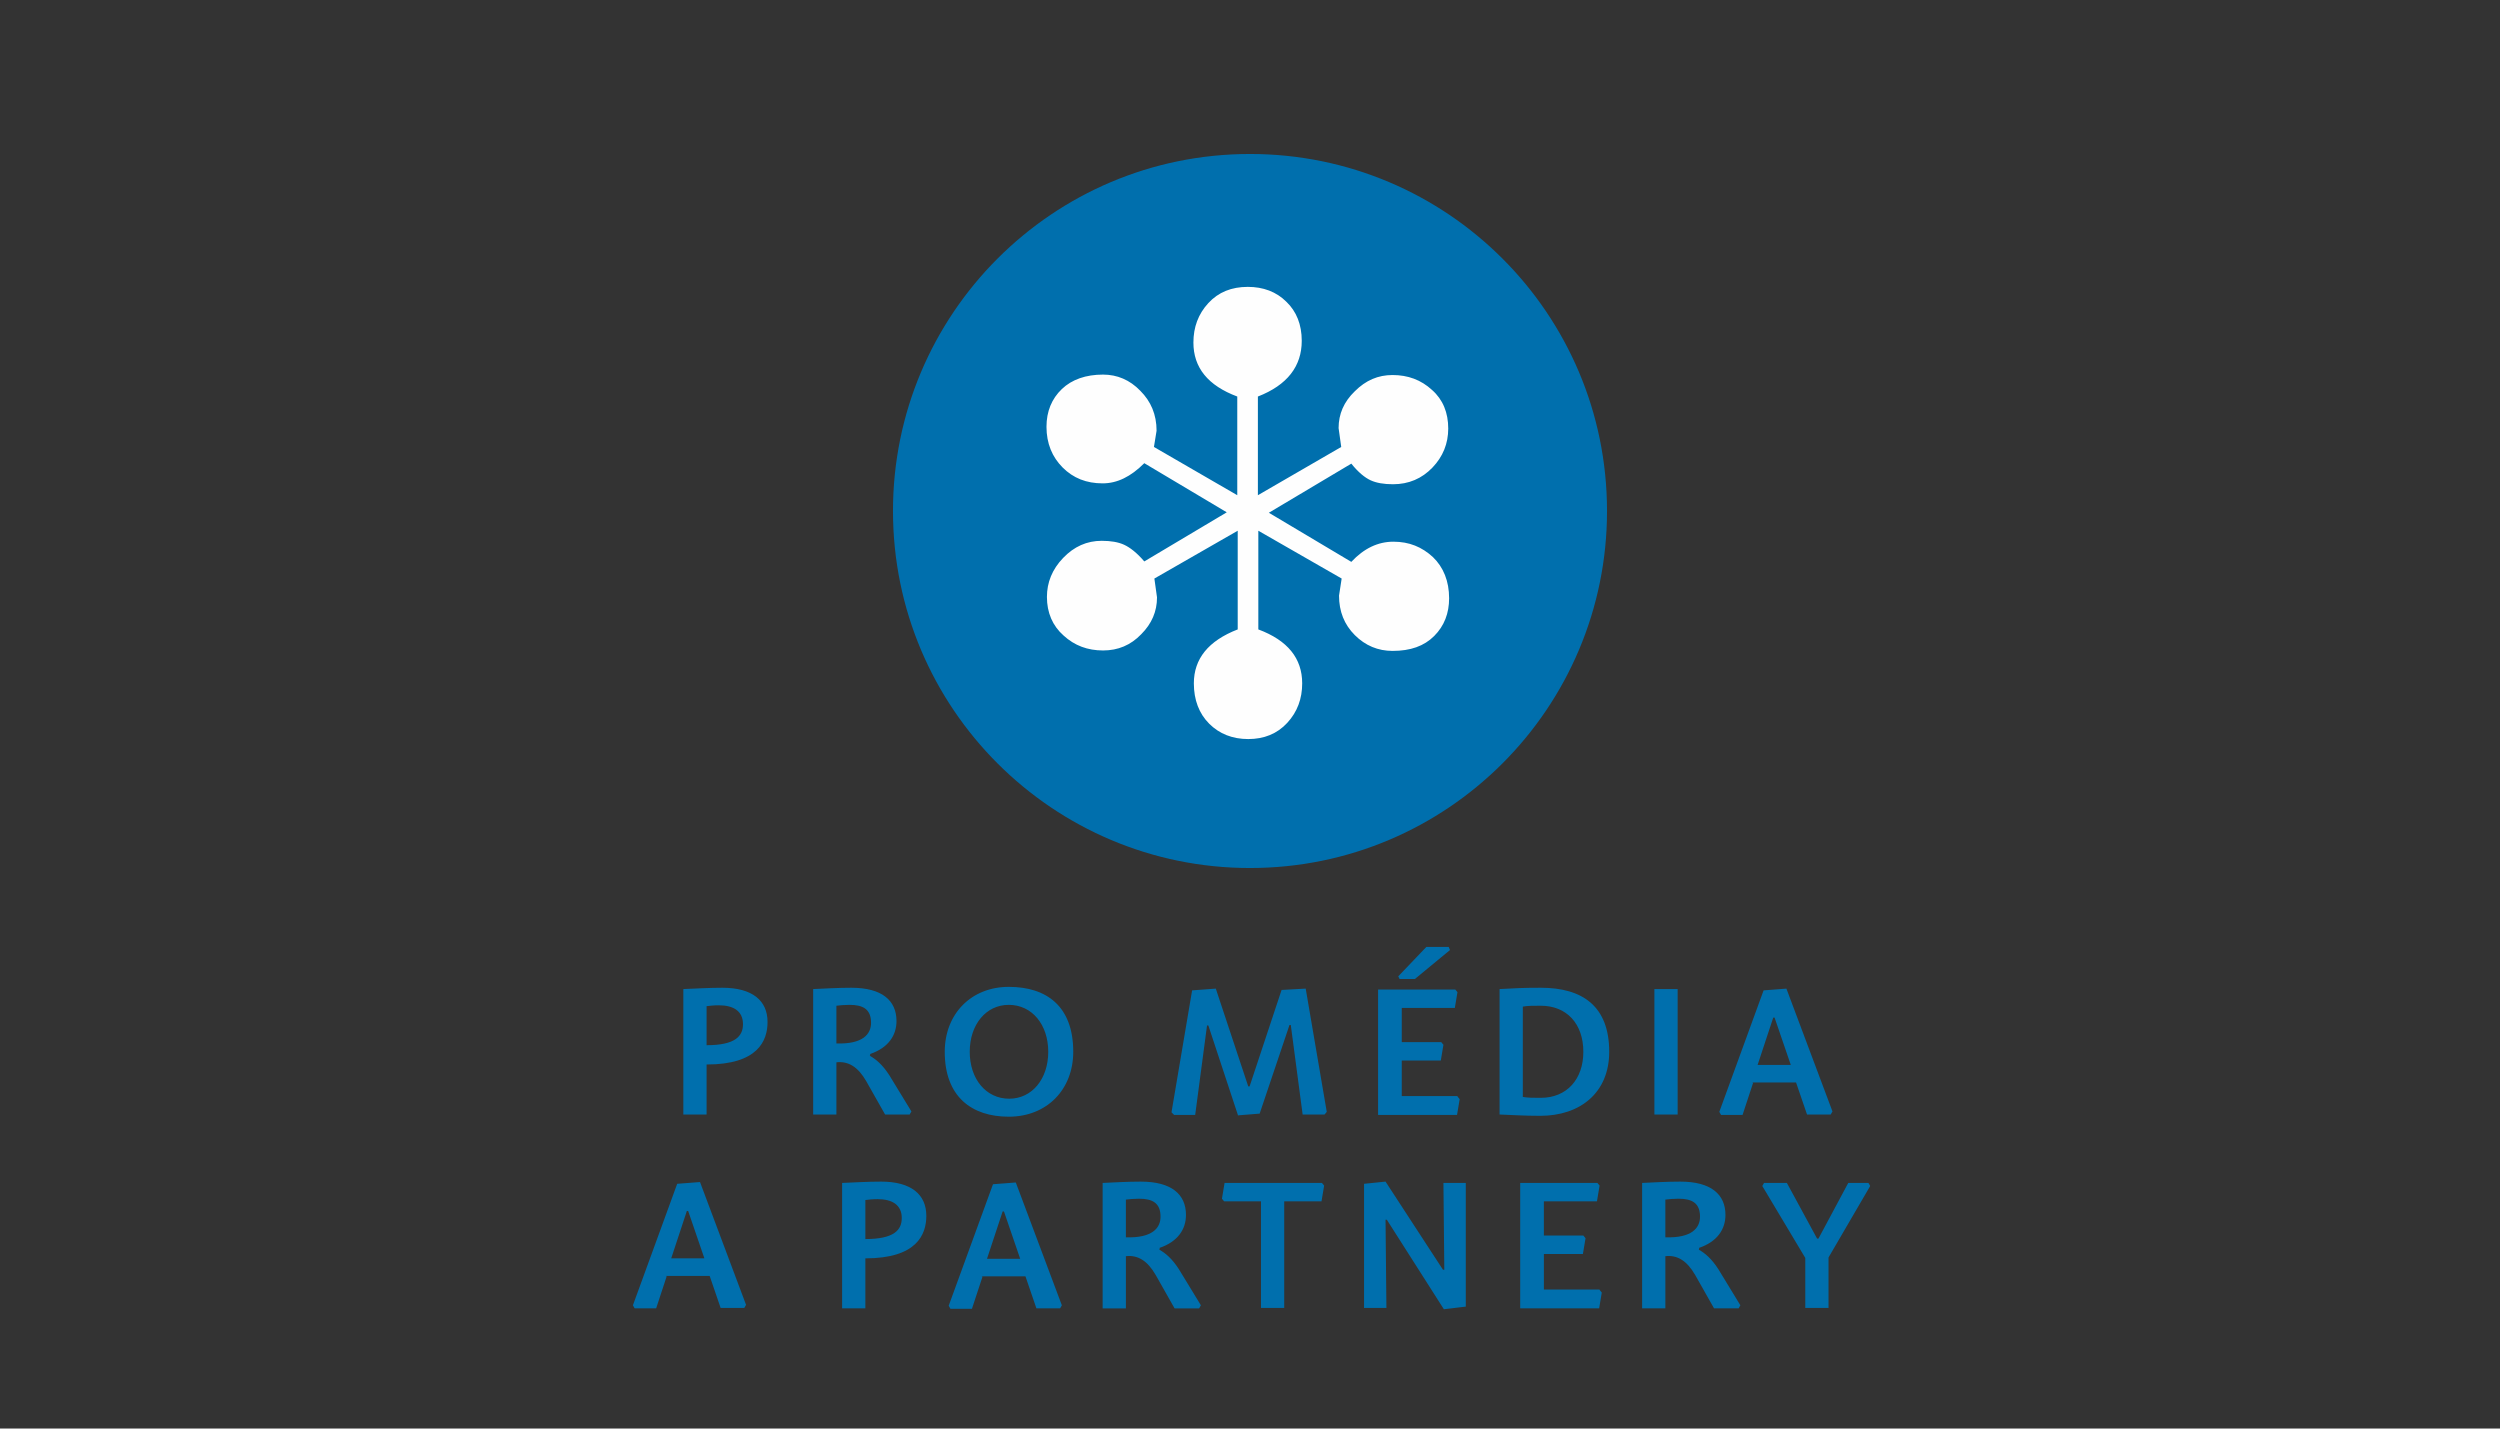 <?xml version="1.0" encoding="UTF-8"?>
<!DOCTYPE svg PUBLIC "-//W3C//DTD SVG 1.1//EN" "http://www.w3.org/Graphics/SVG/1.1/DTD/svg11.dtd">
<!-- Creator: CorelDRAW X6 -->
<svg xmlns="http://www.w3.org/2000/svg" xml:space="preserve" width="177.219mm" height="101.268mm" version="1.1" style="shape-rendering:geometricPrecision; text-rendering:geometricPrecision; image-rendering:optimizeQuality; fill-rule:evenodd; clip-rule:evenodd"
viewBox="0 0 5700 3257"
 xmlns:xlink="http://www.w3.org/1999/xlink">
 <rect x="0" y="0" width="5700" height="3257" fill="#333333" stroke="none"/>
 <defs>
  <style type="text/css">
   <![CDATA[
    .fil0 {fill:none;fill-rule:nonzero}
    .fil1 {fill:#006FAD;fill-rule:nonzero}
    .fil2 {fill:#FEFEFE;fill-rule:nonzero}
   ]]>
  </style>
 </defs>
 <g id="Vrstva_x0020_1">
  <polygon class="fil0" points="0,3257 5700,3257 5700,0 0,0 "/>
  <path class="fil1" d="M2850 1979c450,0 814,-365 814,-814 0,-450 -365,-814 -814,-814 -450,0 -814,365 -814,814 0,450 365,814 814,814z"/>
  <path class="fil1" d="M1611 2384l0 -90c8,-1 16,-2 28,-2 33,0 55,13 55,43 0,27 -17,48 -83,48zm0 43c117,0 139,-54 139,-97 0,-49 -35,-78 -103,-78 -31,0 -63,2 -89,3l0 286 53 0 0 -113zm296 -134c8,-1 19,-2 30,-2 31,0 49,10 49,41 0,26 -19,49 -79,47l0 -87zm77 113l0 -3c41,-14 60,-42 60,-75 0,-47 -33,-76 -103,-76 -31,0 -64,2 -87,3l0 286 53 0 0 -119c27,-3 49,10 68,43l43 76 56 0 4 -7 -50 -82c-16,-25 -31,-37 -45,-45zm316 140c87,0 147,-62 147,-148 0,-104 -61,-148 -147,-148 -86,0 -146,62 -146,148 0,103 62,148 146,148zm-89 -148c0,-62 37,-107 89,-107 53,0 90,45 90,107 0,62 -37,107 -89,107 -53,0 -90,-45 -90,-107zm611 145l50 -4 68 -202 3 0 27 204 50 0 5 -6 -48 -281 -55 3 -73 220 -3 0 -74 -223 -54 4 -47 278 6 6 48 0 27 -204 3 0 68 206zm501 -44l-127 0 0 -81 89 0 6 -36 -5 -6 -90 0 0 -78 121 0 6 -36 -5 -6 -176 0 0 286 180 0 6 -36 -5 -6zm-132 -267l35 0 80 -66 -3 -7 -51 0 -64 67 3 6zm228 23l0 286c27,1 55,3 93,3 90,0 157,-52 157,-146 0,-104 -61,-146 -156,-146 -39,0 -59,1 -94,3zm53 40c12,-2 22,-2 41,-2 59,0 97,41 97,105 0,63 -38,105 -97,105 -18,0 -29,0 -41,-2l0 -205zm353 -40l-53 0 0 286 53 0 0 -286zm182 174l36 -109 3 0 37 108 -76 0zm-12 39l100 0 25 73 54 0 4 -7 -105 -280 -52 4 -101 277 4 7 49 0 24 -73zm-2465 402l36 -109 3 0 37 108 -76 0zm-12 39l100 0 25 73 54 0 4 -7 -105 -280 -52 4 -101 277 4 7 49 0 24 -73zm455 -83l0 -90c8,-1 16,-2 28,-2 33,0 55,13 55,43 0,27 -17,48 -83,48zm0 43c117,0 139,-54 139,-97 0,-49 -35,-78 -103,-78 -31,0 -63,2 -89,3l0 286 53 0 0 -113zm277 2l36 -109 3 0 37 108 -76 0zm-12 39l100 0 25 73 54 0 4 -7 -105 -280 -52 4 -101 277 4 7 49 0 24 -73zm329 -175c8,-1 19,-2 30,-2 31,0 49,10 49,41 0,26 -19,49 -79,47l0 -87zm77 113l0 -3c41,-14 60,-42 60,-75 0,-47 -33,-76 -103,-76 -31,0 -64,2 -87,3l0 286 53 0 0 -119c27,-3 49,10 68,43l43 76 56 0 4 -7 -50 -82c-16,-25 -31,-37 -45,-45zm285 -109l84 0 6 -36 -5 -6 -222 0 -6 36 5 6 84 0 0 243 53 0 0 -243zm230 -45l-49 5 0 283 51 0 -2 -201 3 0 130 204 50 -6 0 -282 -51 0 2 198 -3 0 -131 -201zm488 246l-127 0 0 -81 89 0 6 -36 -5 -6 -90 0 0 -78 121 0 6 -36 -5 -6 -176 0 0 286 180 0 6 -36 -5 -6zm150 -205c8,-1 19,-2 30,-2 31,0 49,10 49,41 0,26 -19,49 -79,47l0 -87zm77 113l0 -3c41,-14 60,-42 60,-75 0,-47 -33,-76 -103,-76 -31,0 -64,2 -87,3l0 286 53 0 0 -119c27,-3 49,10 68,43l43 76 56 0 4 -7 -50 -82c-16,-25 -31,-37 -45,-45zm295 19l95 -163 -4 -7 -46 0 -68 127 -3 0 -69 -127 -52 0 -4 7 98 164 0 114 53 0 0 -115z"/>
  <path class="fil2" d="M2868 1129l190 -110 -6 -43c0,-32 12,-60 37,-84 25,-25 53,-37 86,-37 35,0 65,11 90,34 25,22 37,52 37,88 0,34 -12,64 -36,89 -24,25 -54,38 -90,38 -21,0 -38,-3 -51,-9 -13,-6 -28,-18 -44,-38l-188 112 188 112c29,-31 61,-46 96,-46 36,0 65,12 90,35 24,23 37,55 37,94 0,34 -11,63 -34,86 -23,23 -54,34 -95,34 -33,0 -62,-12 -86,-36 -24,-24 -36,-54 -36,-90l6 -39 -190 -109 0 225c67,25 100,66 100,123 0,35 -11,65 -34,90 -23,25 -53,37 -89,37 -36,0 -66,-12 -89,-35 -23,-23 -35,-54 -35,-92 0,-56 33,-97 100,-123l0 -225 -190 109 6 43c0,32 -12,60 -36,84 -24,25 -53,37 -87,37 -35,0 -65,-11 -90,-34 -25,-22 -38,-52 -38,-88 0,-33 12,-63 37,-89 25,-26 54,-39 88,-39 21,0 38,3 51,9 13,6 29,18 46,38l188 -112 -188 -112c-31,31 -62,46 -95,46 -37,0 -67,-12 -91,-36 -24,-24 -37,-55 -37,-93 0,-35 12,-64 35,-86 23,-22 55,-33 94,-33 32,0 61,12 85,37 24,24 37,54 37,91l-6 37 190 110 0 -225c-67,-25 -100,-66 -100,-123 0,-35 11,-65 34,-90 23,-25 53,-37 90,-37 35,0 65,11 88,34 23,22 35,52 35,89 0,58 -33,101 -100,127l0 225z"/>
 </g>
</svg>
